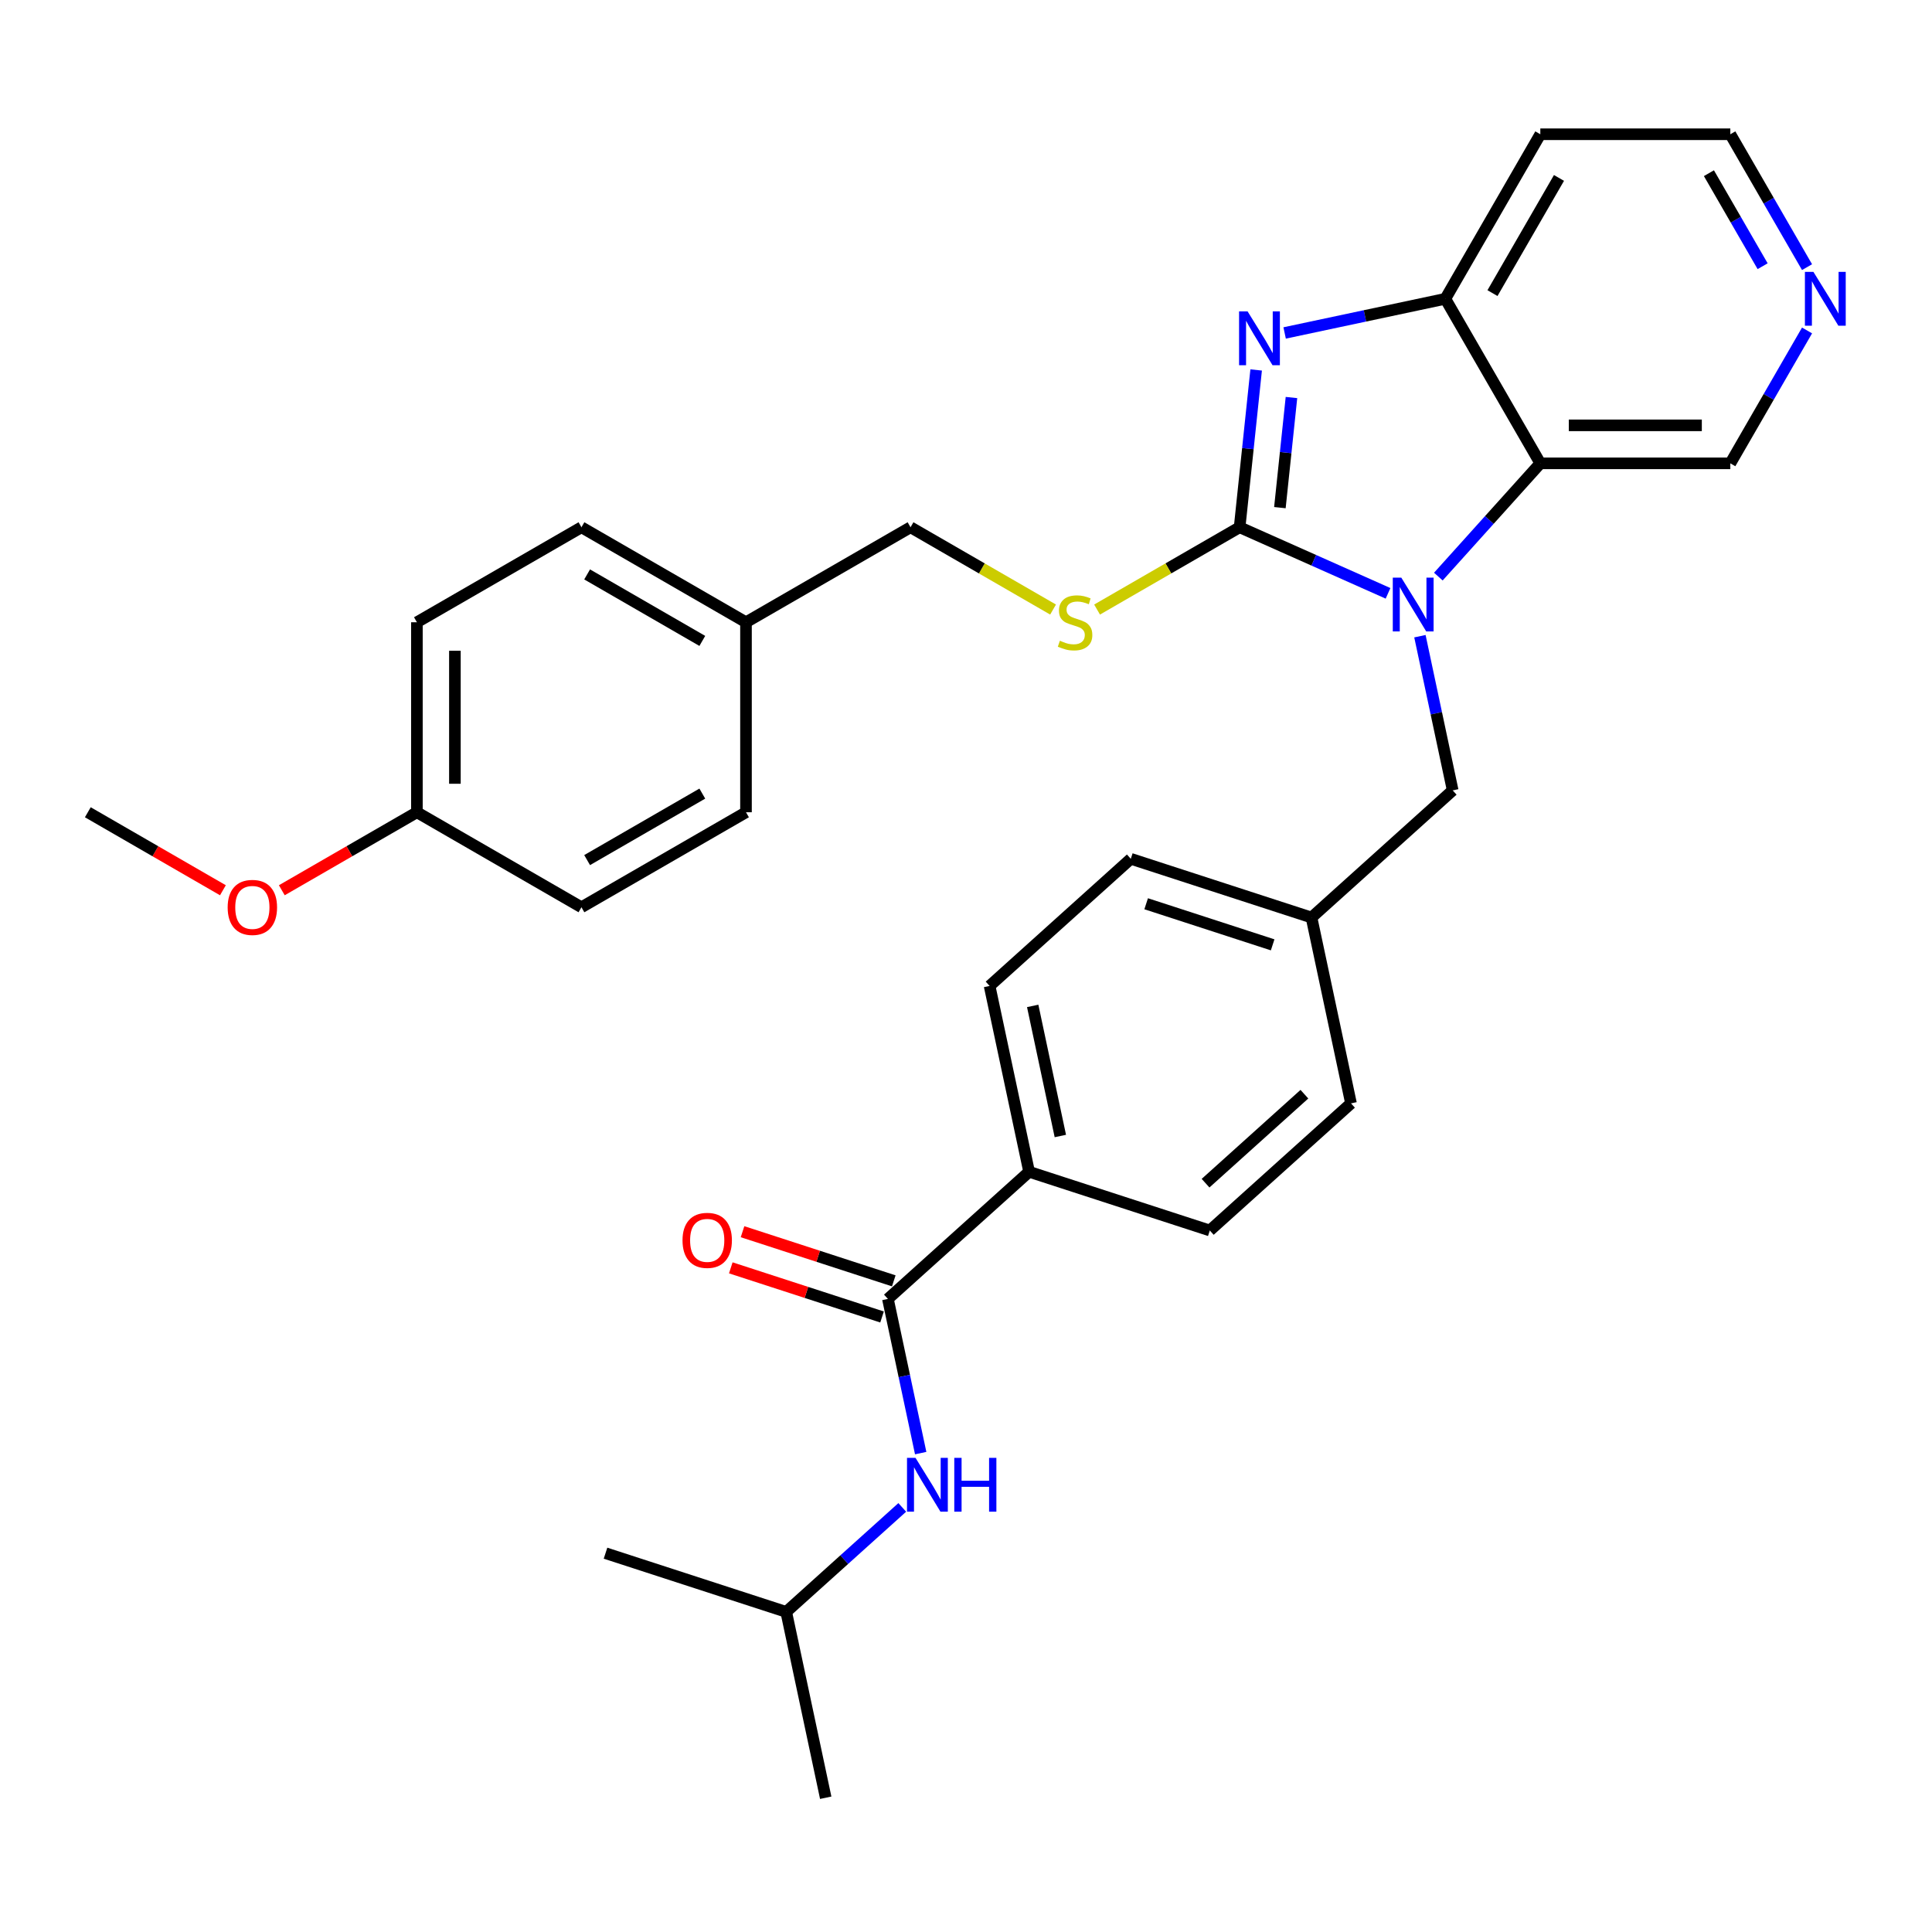 <?xml version='1.0' encoding='iso-8859-1'?>
<svg version='1.1' baseProfile='full'
              xmlns='http://www.w3.org/2000/svg'
                      xmlns:rdkit='http://www.rdkit.org/xml'
                      xmlns:xlink='http://www.w3.org/1999/xlink'
                  xml:space='preserve'
width='1000px' height='1000px' viewBox='0 0 1000 1000'>
<!-- END OF HEADER -->
<rect style='opacity:1.0;fill:#FFFFFF;stroke:none' width='1000' height='1000' x='0' y='0'> </rect>
<path class='bond-0' d='M 641.625,272.909 L 680.035,290.01' style='fill:none;fill-rule:evenodd;stroke:#000000;stroke-width:6px;stroke-linecap:butt;stroke-linejoin:miter;stroke-opacity:1' />
<path class='bond-0' d='M 680.035,290.01 L 718.445,307.111' style='fill:none;fill-rule:evenodd;stroke:#0000FF;stroke-width:6px;stroke-linecap:butt;stroke-linejoin:miter;stroke-opacity:1' />
<path class='bond-1' d='M 641.625,272.909 L 645.903,232.199' style='fill:none;fill-rule:evenodd;stroke:#000000;stroke-width:6px;stroke-linecap:butt;stroke-linejoin:miter;stroke-opacity:1' />
<path class='bond-1' d='M 645.903,232.199 L 650.182,191.489' style='fill:none;fill-rule:evenodd;stroke:#0000FF;stroke-width:6px;stroke-linecap:butt;stroke-linejoin:miter;stroke-opacity:1' />
<path class='bond-1' d='M 662.469,262.752 L 665.464,234.255' style='fill:none;fill-rule:evenodd;stroke:#000000;stroke-width:6px;stroke-linecap:butt;stroke-linejoin:miter;stroke-opacity:1' />
<path class='bond-1' d='M 665.464,234.255 L 668.459,205.758' style='fill:none;fill-rule:evenodd;stroke:#0000FF;stroke-width:6px;stroke-linecap:butt;stroke-linejoin:miter;stroke-opacity:1' />
<path class='bond-5' d='M 641.625,272.909 L 604.735,294.207' style='fill:none;fill-rule:evenodd;stroke:#000000;stroke-width:6px;stroke-linecap:butt;stroke-linejoin:miter;stroke-opacity:1' />
<path class='bond-5' d='M 604.735,294.207 L 567.846,315.505' style='fill:none;fill-rule:evenodd;stroke:#CCCC00;stroke-width:6px;stroke-linecap:butt;stroke-linejoin:miter;stroke-opacity:1' />
<path class='bond-2' d='M 744.486,298.447 L 770.877,269.136' style='fill:none;fill-rule:evenodd;stroke:#0000FF;stroke-width:6px;stroke-linecap:butt;stroke-linejoin:miter;stroke-opacity:1' />
<path class='bond-2' d='M 770.877,269.136 L 797.269,239.825' style='fill:none;fill-rule:evenodd;stroke:#000000;stroke-width:6px;stroke-linecap:butt;stroke-linejoin:miter;stroke-opacity:1' />
<path class='bond-7' d='M 734.948,329.292 L 743.43,369.197' style='fill:none;fill-rule:evenodd;stroke:#0000FF;stroke-width:6px;stroke-linecap:butt;stroke-linejoin:miter;stroke-opacity:1' />
<path class='bond-7' d='M 743.43,369.197 L 751.912,409.102' style='fill:none;fill-rule:evenodd;stroke:#000000;stroke-width:6px;stroke-linecap:butt;stroke-linejoin:miter;stroke-opacity:1' />
<path class='bond-3' d='M 664.925,172.337 L 706.511,163.498' style='fill:none;fill-rule:evenodd;stroke:#0000FF;stroke-width:6px;stroke-linecap:butt;stroke-linejoin:miter;stroke-opacity:1' />
<path class='bond-3' d='M 706.511,163.498 L 748.098,154.658' style='fill:none;fill-rule:evenodd;stroke:#000000;stroke-width:6px;stroke-linecap:butt;stroke-linejoin:miter;stroke-opacity:1' />
<path class='bond-14' d='M 797.269,239.825 L 895.612,239.825' style='fill:none;fill-rule:evenodd;stroke:#000000;stroke-width:6px;stroke-linecap:butt;stroke-linejoin:miter;stroke-opacity:1' />
<path class='bond-14' d='M 812.02,220.157 L 880.86,220.157' style='fill:none;fill-rule:evenodd;stroke:#000000;stroke-width:6px;stroke-linecap:butt;stroke-linejoin:miter;stroke-opacity:1' />
<path class='bond-31' d='M 797.269,239.825 L 748.098,154.658' style='fill:none;fill-rule:evenodd;stroke:#000000;stroke-width:6px;stroke-linecap:butt;stroke-linejoin:miter;stroke-opacity:1' />
<path class='bond-13' d='M 748.098,154.658 L 797.269,69.491' style='fill:none;fill-rule:evenodd;stroke:#000000;stroke-width:6px;stroke-linecap:butt;stroke-linejoin:miter;stroke-opacity:1' />
<path class='bond-13' d='M 772.507,151.717 L 806.927,92.1' style='fill:none;fill-rule:evenodd;stroke:#000000;stroke-width:6px;stroke-linecap:butt;stroke-linejoin:miter;stroke-opacity:1' />
<path class='bond-4' d='M 459.581,672.318 L 532.663,606.514' style='fill:none;fill-rule:evenodd;stroke:#000000;stroke-width:6px;stroke-linecap:butt;stroke-linejoin:miter;stroke-opacity:1' />
<path class='bond-6' d='M 459.581,672.318 L 468.063,712.223' style='fill:none;fill-rule:evenodd;stroke:#000000;stroke-width:6px;stroke-linecap:butt;stroke-linejoin:miter;stroke-opacity:1' />
<path class='bond-6' d='M 468.063,712.223 L 476.545,752.127' style='fill:none;fill-rule:evenodd;stroke:#0000FF;stroke-width:6px;stroke-linecap:butt;stroke-linejoin:miter;stroke-opacity:1' />
<path class='bond-9' d='M 462.62,662.965 L 423.476,650.246' style='fill:none;fill-rule:evenodd;stroke:#000000;stroke-width:6px;stroke-linecap:butt;stroke-linejoin:miter;stroke-opacity:1' />
<path class='bond-9' d='M 423.476,650.246 L 384.333,637.528' style='fill:none;fill-rule:evenodd;stroke:#FF0000;stroke-width:6px;stroke-linecap:butt;stroke-linejoin:miter;stroke-opacity:1' />
<path class='bond-9' d='M 456.542,681.671 L 417.398,668.952' style='fill:none;fill-rule:evenodd;stroke:#000000;stroke-width:6px;stroke-linecap:butt;stroke-linejoin:miter;stroke-opacity:1' />
<path class='bond-9' d='M 417.398,668.952 L 378.255,656.234' style='fill:none;fill-rule:evenodd;stroke:#FF0000;stroke-width:6px;stroke-linecap:butt;stroke-linejoin:miter;stroke-opacity:1' />
<path class='bond-16' d='M 545.069,315.505 L 508.18,294.207' style='fill:none;fill-rule:evenodd;stroke:#CCCC00;stroke-width:6px;stroke-linecap:butt;stroke-linejoin:miter;stroke-opacity:1' />
<path class='bond-16' d='M 508.18,294.207 L 471.29,272.909' style='fill:none;fill-rule:evenodd;stroke:#000000;stroke-width:6px;stroke-linecap:butt;stroke-linejoin:miter;stroke-opacity:1' />
<path class='bond-25' d='M 467.007,780.235 L 436.975,807.275' style='fill:none;fill-rule:evenodd;stroke:#0000FF;stroke-width:6px;stroke-linecap:butt;stroke-linejoin:miter;stroke-opacity:1' />
<path class='bond-25' d='M 436.975,807.275 L 406.944,834.315' style='fill:none;fill-rule:evenodd;stroke:#000000;stroke-width:6px;stroke-linecap:butt;stroke-linejoin:miter;stroke-opacity:1' />
<path class='bond-15' d='M 751.912,409.102 L 678.829,474.906' style='fill:none;fill-rule:evenodd;stroke:#000000;stroke-width:6px;stroke-linecap:butt;stroke-linejoin:miter;stroke-opacity:1' />
<path class='bond-8' d='M 532.663,606.514 L 512.217,510.32' style='fill:none;fill-rule:evenodd;stroke:#000000;stroke-width:6px;stroke-linecap:butt;stroke-linejoin:miter;stroke-opacity:1' />
<path class='bond-8' d='M 548.835,587.995 L 534.522,520.66' style='fill:none;fill-rule:evenodd;stroke:#000000;stroke-width:6px;stroke-linecap:butt;stroke-linejoin:miter;stroke-opacity:1' />
<path class='bond-34' d='M 532.663,606.514 L 626.193,636.903' style='fill:none;fill-rule:evenodd;stroke:#000000;stroke-width:6px;stroke-linecap:butt;stroke-linejoin:miter;stroke-opacity:1' />
<path class='bond-10' d='M 935.324,171.042 L 915.468,205.434' style='fill:none;fill-rule:evenodd;stroke:#0000FF;stroke-width:6px;stroke-linecap:butt;stroke-linejoin:miter;stroke-opacity:1' />
<path class='bond-10' d='M 915.468,205.434 L 895.612,239.825' style='fill:none;fill-rule:evenodd;stroke:#000000;stroke-width:6px;stroke-linecap:butt;stroke-linejoin:miter;stroke-opacity:1' />
<path class='bond-32' d='M 935.324,138.274 L 915.468,103.883' style='fill:none;fill-rule:evenodd;stroke:#0000FF;stroke-width:6px;stroke-linecap:butt;stroke-linejoin:miter;stroke-opacity:1' />
<path class='bond-32' d='M 915.468,103.883 L 895.612,69.491' style='fill:none;fill-rule:evenodd;stroke:#000000;stroke-width:6px;stroke-linecap:butt;stroke-linejoin:miter;stroke-opacity:1' />
<path class='bond-32' d='M 912.333,137.791 L 898.434,113.717' style='fill:none;fill-rule:evenodd;stroke:#0000FF;stroke-width:6px;stroke-linecap:butt;stroke-linejoin:miter;stroke-opacity:1' />
<path class='bond-32' d='M 898.434,113.717 L 884.535,89.643' style='fill:none;fill-rule:evenodd;stroke:#000000;stroke-width:6px;stroke-linecap:butt;stroke-linejoin:miter;stroke-opacity:1' />
<path class='bond-11' d='M 626.193,636.903 L 699.275,571.099' style='fill:none;fill-rule:evenodd;stroke:#000000;stroke-width:6px;stroke-linecap:butt;stroke-linejoin:miter;stroke-opacity:1' />
<path class='bond-11' d='M 623.994,612.416 L 675.152,566.353' style='fill:none;fill-rule:evenodd;stroke:#000000;stroke-width:6px;stroke-linecap:butt;stroke-linejoin:miter;stroke-opacity:1' />
<path class='bond-12' d='M 512.217,510.32 L 585.3,444.516' style='fill:none;fill-rule:evenodd;stroke:#000000;stroke-width:6px;stroke-linecap:butt;stroke-linejoin:miter;stroke-opacity:1' />
<path class='bond-27' d='M 797.269,69.491 L 895.612,69.491' style='fill:none;fill-rule:evenodd;stroke:#000000;stroke-width:6px;stroke-linecap:butt;stroke-linejoin:miter;stroke-opacity:1' />
<path class='bond-19' d='M 678.829,474.906 L 699.275,571.099' style='fill:none;fill-rule:evenodd;stroke:#000000;stroke-width:6px;stroke-linecap:butt;stroke-linejoin:miter;stroke-opacity:1' />
<path class='bond-20' d='M 678.829,474.906 L 585.3,444.516' style='fill:none;fill-rule:evenodd;stroke:#000000;stroke-width:6px;stroke-linecap:butt;stroke-linejoin:miter;stroke-opacity:1' />
<path class='bond-20' d='M 658.722,489.053 L 593.251,467.781' style='fill:none;fill-rule:evenodd;stroke:#000000;stroke-width:6px;stroke-linecap:butt;stroke-linejoin:miter;stroke-opacity:1' />
<path class='bond-17' d='M 471.29,272.909 L 386.123,322.08' style='fill:none;fill-rule:evenodd;stroke:#000000;stroke-width:6px;stroke-linecap:butt;stroke-linejoin:miter;stroke-opacity:1' />
<path class='bond-21' d='M 386.123,322.08 L 386.123,420.423' style='fill:none;fill-rule:evenodd;stroke:#000000;stroke-width:6px;stroke-linecap:butt;stroke-linejoin:miter;stroke-opacity:1' />
<path class='bond-22' d='M 386.123,322.08 L 300.956,272.909' style='fill:none;fill-rule:evenodd;stroke:#000000;stroke-width:6px;stroke-linecap:butt;stroke-linejoin:miter;stroke-opacity:1' />
<path class='bond-22' d='M 363.514,331.738 L 303.897,297.318' style='fill:none;fill-rule:evenodd;stroke:#000000;stroke-width:6px;stroke-linecap:butt;stroke-linejoin:miter;stroke-opacity:1' />
<path class='bond-18' d='M 215.789,420.423 L 215.789,322.08' style='fill:none;fill-rule:evenodd;stroke:#000000;stroke-width:6px;stroke-linecap:butt;stroke-linejoin:miter;stroke-opacity:1' />
<path class='bond-18' d='M 235.457,405.671 L 235.457,336.831' style='fill:none;fill-rule:evenodd;stroke:#000000;stroke-width:6px;stroke-linecap:butt;stroke-linejoin:miter;stroke-opacity:1' />
<path class='bond-26' d='M 215.789,420.423 L 180.827,440.608' style='fill:none;fill-rule:evenodd;stroke:#000000;stroke-width:6px;stroke-linecap:butt;stroke-linejoin:miter;stroke-opacity:1' />
<path class='bond-26' d='M 180.827,440.608 L 145.865,460.793' style='fill:none;fill-rule:evenodd;stroke:#FF0000;stroke-width:6px;stroke-linecap:butt;stroke-linejoin:miter;stroke-opacity:1' />
<path class='bond-33' d='M 215.789,420.423 L 300.956,469.594' style='fill:none;fill-rule:evenodd;stroke:#000000;stroke-width:6px;stroke-linecap:butt;stroke-linejoin:miter;stroke-opacity:1' />
<path class='bond-24' d='M 386.123,420.423 L 300.956,469.594' style='fill:none;fill-rule:evenodd;stroke:#000000;stroke-width:6px;stroke-linecap:butt;stroke-linejoin:miter;stroke-opacity:1' />
<path class='bond-24' d='M 363.514,410.765 L 303.897,445.185' style='fill:none;fill-rule:evenodd;stroke:#000000;stroke-width:6px;stroke-linecap:butt;stroke-linejoin:miter;stroke-opacity:1' />
<path class='bond-23' d='M 300.956,272.909 L 215.789,322.08' style='fill:none;fill-rule:evenodd;stroke:#000000;stroke-width:6px;stroke-linecap:butt;stroke-linejoin:miter;stroke-opacity:1' />
<path class='bond-29' d='M 406.944,834.315 L 427.391,930.509' style='fill:none;fill-rule:evenodd;stroke:#000000;stroke-width:6px;stroke-linecap:butt;stroke-linejoin:miter;stroke-opacity:1' />
<path class='bond-30' d='M 406.944,834.315 L 313.415,803.926' style='fill:none;fill-rule:evenodd;stroke:#000000;stroke-width:6px;stroke-linecap:butt;stroke-linejoin:miter;stroke-opacity:1' />
<path class='bond-28' d='M 115.379,460.793 L 80.417,440.608' style='fill:none;fill-rule:evenodd;stroke:#FF0000;stroke-width:6px;stroke-linecap:butt;stroke-linejoin:miter;stroke-opacity:1' />
<path class='bond-28' d='M 80.417,440.608 L 45.455,420.423' style='fill:none;fill-rule:evenodd;stroke:#000000;stroke-width:6px;stroke-linecap:butt;stroke-linejoin:miter;stroke-opacity:1' />
<path  class='atom-1' d='M 725.309 298.983
L 734.435 313.734
Q 735.34 315.19, 736.795 317.825
Q 738.251 320.461, 738.329 320.618
L 738.329 298.983
L 742.027 298.983
L 742.027 326.833
L 738.211 326.833
L 728.416 310.705
Q 727.276 308.817, 726.056 306.654
Q 724.876 304.49, 724.522 303.821
L 724.522 326.833
L 720.903 326.833
L 720.903 298.983
L 725.309 298.983
' fill='#0000FF'/>
<path  class='atom-2' d='M 645.748 161.18
L 654.874 175.931
Q 655.779 177.386, 657.234 180.022
Q 658.69 182.658, 658.769 182.815
L 658.769 161.18
L 662.466 161.18
L 662.466 189.03
L 658.651 189.03
L 648.856 172.902
Q 647.715 171.014, 646.495 168.85
Q 645.315 166.687, 644.961 166.018
L 644.961 189.03
L 641.342 189.03
L 641.342 161.18
L 645.748 161.18
' fill='#0000FF'/>
<path  class='atom-6' d='M 548.59 331.639
Q 548.905 331.757, 550.203 332.308
Q 551.501 332.858, 552.917 333.212
Q 554.373 333.527, 555.789 333.527
Q 558.424 333.527, 559.958 332.268
Q 561.493 330.97, 561.493 328.728
Q 561.493 327.194, 560.706 326.25
Q 559.958 325.306, 558.778 324.794
Q 557.598 324.283, 555.631 323.693
Q 553.153 322.945, 551.658 322.237
Q 550.203 321.529, 549.141 320.034
Q 548.118 318.54, 548.118 316.022
Q 548.118 312.521, 550.478 310.358
Q 552.878 308.194, 557.598 308.194
Q 560.824 308.194, 564.482 309.728
L 563.578 312.757
Q 560.234 311.38, 557.716 311.38
Q 555.002 311.38, 553.507 312.521
Q 552.012 313.622, 552.052 315.55
Q 552.052 317.045, 552.799 317.95
Q 553.586 318.854, 554.687 319.366
Q 555.828 319.877, 557.716 320.467
Q 560.234 321.254, 561.729 322.041
Q 563.223 322.827, 564.286 324.44
Q 565.387 326.014, 565.387 328.728
Q 565.387 332.583, 562.791 334.668
Q 560.234 336.713, 555.946 336.713
Q 553.468 336.713, 551.58 336.163
Q 549.731 335.651, 547.528 334.746
L 548.59 331.639
' fill='#CCCC00'/>
<path  class='atom-7' d='M 473.871 754.586
L 482.997 769.337
Q 483.902 770.793, 485.357 773.428
Q 486.813 776.064, 486.891 776.221
L 486.891 754.586
L 490.589 754.586
L 490.589 782.437
L 486.773 782.437
L 476.979 766.308
Q 475.838 764.42, 474.618 762.257
Q 473.438 760.093, 473.084 759.424
L 473.084 782.437
L 469.465 782.437
L 469.465 754.586
L 473.871 754.586
' fill='#0000FF'/>
<path  class='atom-7' d='M 493.933 754.586
L 497.709 754.586
L 497.709 766.426
L 511.949 766.426
L 511.949 754.586
L 515.725 754.586
L 515.725 782.437
L 511.949 782.437
L 511.949 769.573
L 497.709 769.573
L 497.709 782.437
L 493.933 782.437
L 493.933 754.586
' fill='#0000FF'/>
<path  class='atom-10' d='M 353.267 642.007
Q 353.267 635.32, 356.571 631.583
Q 359.875 627.846, 366.051 627.846
Q 372.227 627.846, 375.531 631.583
Q 378.836 635.32, 378.836 642.007
Q 378.836 648.773, 375.492 652.628
Q 372.148 656.444, 366.051 656.444
Q 359.915 656.444, 356.571 652.628
Q 353.267 648.812, 353.267 642.007
M 366.051 653.297
Q 370.3 653.297, 372.581 650.464
Q 374.902 647.593, 374.902 642.007
Q 374.902 636.539, 372.581 633.786
Q 370.3 630.993, 366.051 630.993
Q 361.803 630.993, 359.482 633.746
Q 357.2 636.5, 357.2 642.007
Q 357.2 647.632, 359.482 650.464
Q 361.803 653.297, 366.051 653.297
' fill='#FF0000'/>
<path  class='atom-11' d='M 938.627 140.733
L 947.753 155.484
Q 948.658 156.94, 950.113 159.575
Q 951.569 162.211, 951.647 162.368
L 951.647 140.733
L 955.345 140.733
L 955.345 168.584
L 951.529 168.584
L 941.734 152.455
Q 940.594 150.567, 939.374 148.404
Q 938.194 146.24, 937.84 145.571
L 937.84 168.584
L 934.221 168.584
L 934.221 140.733
L 938.627 140.733
' fill='#0000FF'/>
<path  class='atom-27' d='M 117.837 469.672
Q 117.837 462.985, 121.141 459.248
Q 124.446 455.511, 130.622 455.511
Q 136.798 455.511, 140.102 459.248
Q 143.406 462.985, 143.406 469.672
Q 143.406 476.438, 140.063 480.293
Q 136.719 484.109, 130.622 484.109
Q 124.485 484.109, 121.141 480.293
Q 117.837 476.478, 117.837 469.672
M 130.622 480.962
Q 134.87 480.962, 137.152 478.13
Q 139.473 475.258, 139.473 469.672
Q 139.473 464.205, 137.152 461.451
Q 134.87 458.658, 130.622 458.658
Q 126.373 458.658, 124.052 461.412
Q 121.771 464.165, 121.771 469.672
Q 121.771 475.298, 124.052 478.13
Q 126.373 480.962, 130.622 480.962
' fill='#FF0000'/>
</svg>
